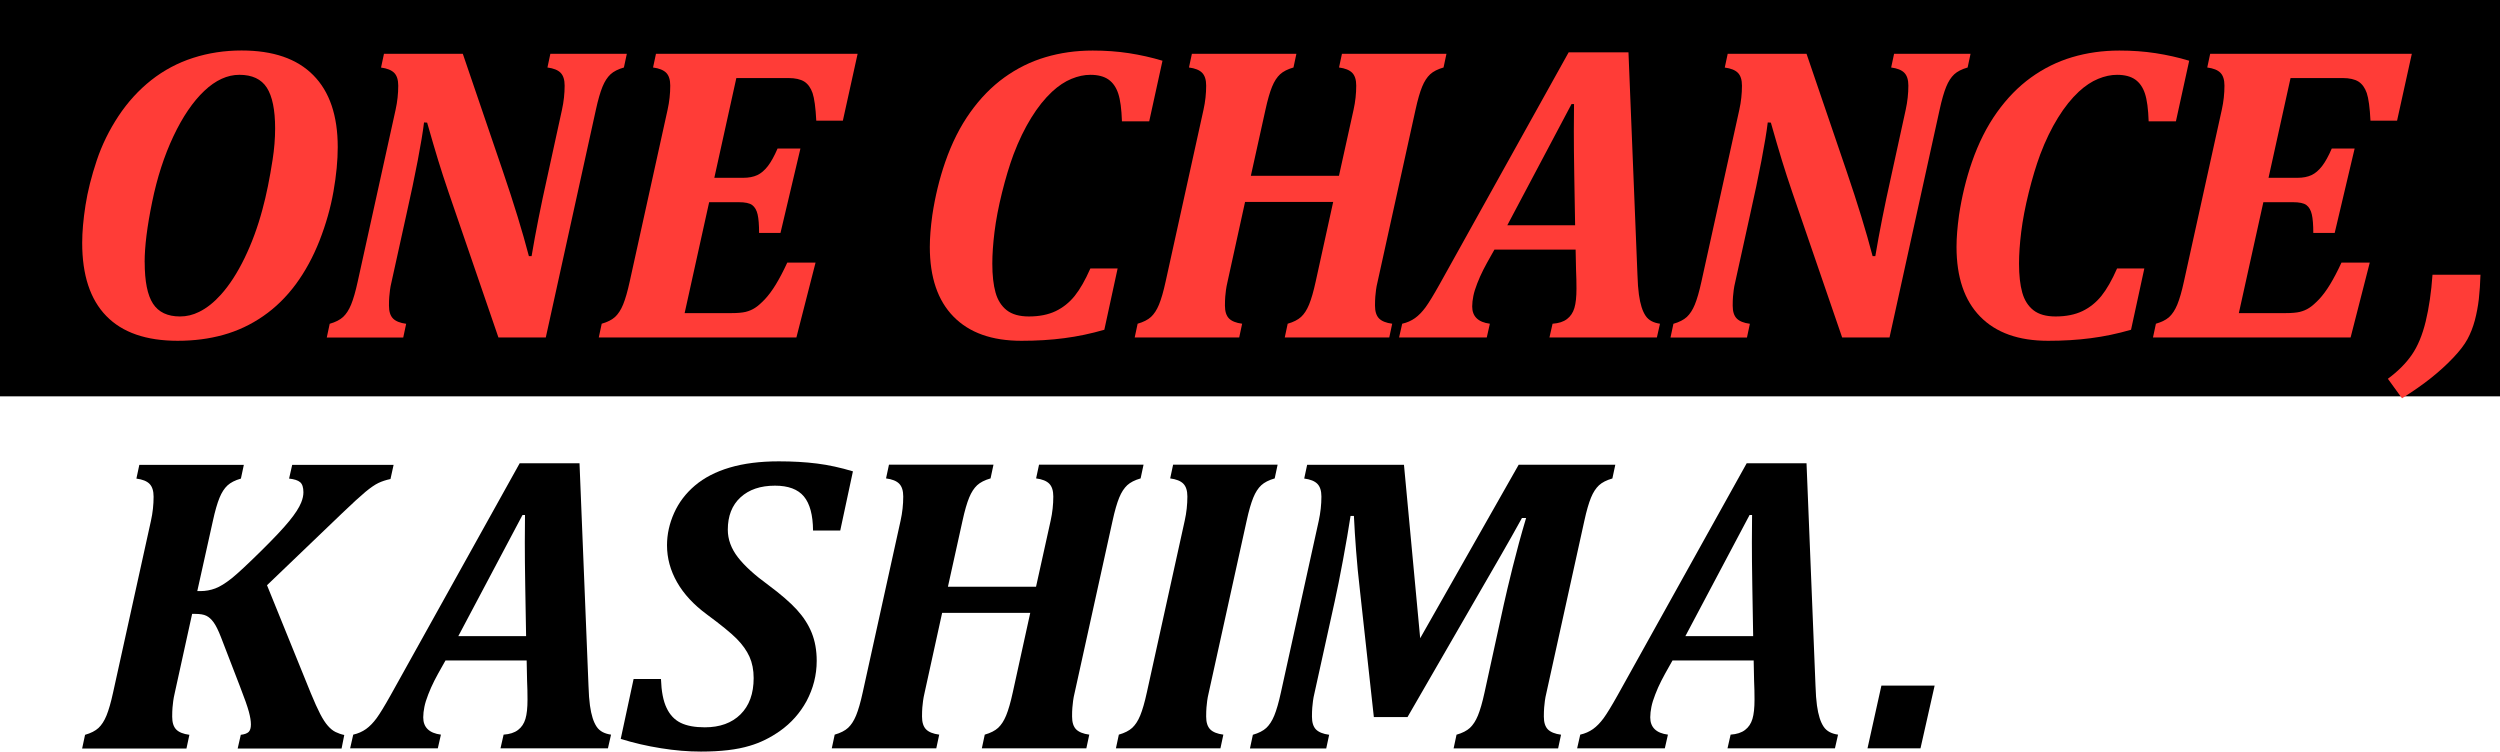 <?xml version="1.0" encoding="UTF-8"?>
<svg id="_レイヤー_2" data-name="レイヤー 2" xmlns="http://www.w3.org/2000/svg" width="410" height="123.28" viewBox="0 0 410 123.28">
  <defs>
    <style>
      .cls-1 {
        fill: #ff3c37;
      }
    </style>
  </defs>
  <g id="Text">
    <rect x="0" y="0" width="410" height="65"/>
    <g>
      <path class="cls-1" d="M29.15,55.89c-5.18,0-9.09-1.36-11.72-4.07-2.64-2.71-3.95-6.7-3.95-11.98,0-1.79.18-3.85.54-6.17.36-2.32.98-4.76,1.84-7.34.86-2.58,2.06-5.01,3.58-7.31,1.52-2.29,3.31-4.25,5.37-5.88,2.06-1.62,4.35-2.84,6.87-3.65,2.52-.81,5.17-1.21,7.94-1.21,5.18,0,9.1,1.35,11.77,4.06,2.67,2.7,4,6.63,4,11.79,0,2.18-.23,4.61-.7,7.28-.47,2.67-1.23,5.35-2.28,8.04-1.06,2.69-2.36,5.08-3.9,7.17-1.55,2.09-3.33,3.84-5.35,5.23-2.02,1.4-4.2,2.42-6.53,3.07-2.33.65-4.82.97-7.48.97ZM23.73,43c0,3.14.45,5.4,1.36,6.8.91,1.4,2.39,2.1,4.43,2.1,1.09,0,2.13-.25,3.13-.75,1.25-.61,2.44-1.56,3.58-2.83,1.41-1.57,2.7-3.57,3.88-6,1.18-2.43,2.16-5.09,2.93-7.97.64-2.34,1.19-5.07,1.67-8.18.27-1.73.41-3.43.41-5.11,0-3.04-.46-5.27-1.36-6.68-.91-1.41-2.41-2.11-4.5-2.11-1.98,0-3.9.88-5.76,2.64-1.86,1.76-3.55,4.24-5.06,7.44-1.51,3.2-2.68,6.8-3.49,10.79-.82,3.98-1.23,7.27-1.23,9.86Z"/>
      <path class="cls-1" d="M62.95,8.82h12.95s6.58,19.29,6.58,19.29c1.79,5.25,3.21,9.88,4.26,13.9h.44c.66-3.93,1.52-8.28,2.59-13.05l2.39-10.94c.3-1.36.44-2.69.44-3.98,0-.95-.22-1.65-.66-2.1s-1.16-.74-2.16-.87l.48-2.25h12.54s-.48,2.25-.48,2.25c-.95.27-1.69.65-2.2,1.12-.51.48-.95,1.15-1.31,2.03-.36.88-.73,2.14-1.09,3.8l-8.21,37.32h-7.77s-8.18-23.82-8.18-23.82c-.64-1.86-1.2-3.61-1.7-5.23-.5-1.62-1.1-3.69-1.81-6.18l-.51-.03c-.18,1.52-.53,3.62-1.04,6.29-.51,2.67-1.12,5.56-1.82,8.67l-2.45,11.11c-.14.59-.23,1.05-.27,1.39-.04.34-.08.71-.12,1.11s-.05.89-.05,1.48c0,.95.22,1.65.66,2.1s1.16.74,2.16.87l-.48,2.25h-12.54s.48-2.25.48-2.25c.95-.27,1.69-.65,2.2-1.12.51-.48.95-1.15,1.31-2.03.36-.88.73-2.14,1.09-3.8l6.2-28.12c.3-1.34.44-2.67.44-3.98,0-.95-.22-1.65-.66-2.1-.44-.44-1.16-.74-2.16-.87l.48-2.25Z"/>
      <path class="cls-1" d="M140.65,8.82l-2.42,10.97h-4.36c-.11-2.16-.32-3.67-.61-4.53-.3-.86-.75-1.49-1.36-1.88-.61-.38-1.48-.58-2.59-.58h-8.55s-3.61,16.36-3.61,16.36h4.74c.91,0,1.67-.15,2.3-.44s1.2-.79,1.74-1.48c.53-.69,1.06-1.65,1.59-2.88h3.75s-3.27,13.84-3.27,13.84h-3.51c0-1.32-.08-2.33-.24-3.03-.16-.7-.46-1.22-.89-1.54-.43-.32-1.17-.47-2.22-.47h-4.84s-4.02,18.19-4.02,18.19h7.67c1,0,1.78-.07,2.33-.2.56-.14,1.07-.35,1.53-.65.47-.29,1-.77,1.62-1.41.61-.65,1.22-1.47,1.82-2.46.6-.99,1.22-2.17,1.86-3.56h4.64s-3.14,12.27-3.14,12.27h-32.41s.48-2.25.48-2.25c.95-.27,1.69-.65,2.2-1.12.51-.48.95-1.15,1.31-2.03.36-.88.73-2.14,1.09-3.8l6.2-28.12c.3-1.34.44-2.67.44-3.98,0-.95-.22-1.65-.66-2.1-.44-.44-1.16-.74-2.16-.87l.48-2.25h33.09Z"/>
      <path class="cls-1" d="M190.65,9.95l-2.18,9.95h-4.47c-.07-2.02-.27-3.54-.61-4.56-.34-1.02-.87-1.79-1.6-2.3-.73-.51-1.72-.77-2.97-.77-1,0-2.03.22-3.1.66-1.07.44-2.13,1.14-3.17,2.1-1.2,1.12-2.35,2.54-3.42,4.28-1.08,1.74-2.05,3.74-2.91,6.01-.68,1.84-1.31,3.93-1.89,6.27-.58,2.34-.99,4.49-1.23,6.44-.24,1.95-.36,3.69-.36,5.21,0,1.91.18,3.49.53,4.74.35,1.25.97,2.22,1.84,2.9.87.68,2.08,1.02,3.63,1.02,1.7,0,3.16-.29,4.38-.87,1.21-.58,2.26-1.42,3.13-2.5.87-1.09,1.73-2.59,2.57-4.5h4.47s-2.18,10.05-2.18,10.05c-2.21.64-4.4,1.1-6.58,1.38-2.18.29-4.52.43-7.02.43-4.84,0-8.55-1.32-11.14-3.97-2.59-2.64-3.88-6.46-3.88-11.43,0-1.5.14-3.24.41-5.21.46-3.05,1.16-5.94,2.11-8.69,1.09-3.14,2.46-5.86,4.12-8.18,1.66-2.32,3.52-4.22,5.59-5.71,2.07-1.49,4.31-2.6,6.73-3.32,2.42-.72,5-1.09,7.75-1.09,2.09,0,4.07.14,5.95.43,1.87.29,3.71.7,5.5,1.24Z"/>
      <path class="cls-1" d="M225.94,46.14c-.14.59-.23,1.05-.27,1.39-.04.34-.08.71-.12,1.11-.03.4-.05.89-.05,1.48,0,.95.22,1.65.66,2.1s1.16.74,2.16.87l-.48,2.25h-17.14s.48-2.25.48-2.25c.95-.27,1.69-.65,2.2-1.12s.95-1.15,1.31-2.03c.36-.88.73-2.14,1.09-3.8l2.86-13.02h-14.45s-2.86,13.02-2.86,13.02c-.14.61-.23,1.08-.27,1.41-.05.33-.09.69-.12,1.09-.03.4-.05.89-.05,1.48,0,.95.22,1.65.66,2.1s1.16.74,2.16.87l-.48,2.25h-17.14s.48-2.25.48-2.25c.95-.27,1.69-.65,2.2-1.12.51-.48.95-1.15,1.31-2.03.36-.88.73-2.14,1.09-3.8l6.2-28.12c.3-1.34.44-2.67.44-3.98,0-.95-.22-1.65-.66-2.1s-1.16-.74-2.16-.87l.48-2.25h17.14s-.48,2.25-.48,2.25c-.95.27-1.69.65-2.2,1.12s-.95,1.15-1.31,2.03c-.36.88-.73,2.14-1.09,3.8l-2.39,10.81h14.45s2.39-10.81,2.39-10.81c.3-1.34.44-2.67.44-3.98,0-.95-.22-1.65-.66-2.1-.44-.44-1.16-.74-2.16-.87l.48-2.25h17.14s-.48,2.25-.48,2.25c-.95.27-1.69.65-2.2,1.12-.51.48-.95,1.15-1.31,2.03-.36.88-.73,2.14-1.09,3.8l-6.2,28.12Z"/>
      <path class="cls-1" d="M258.42,40.93h-13.33s-.48.85-.48.85c-.52.91-.97,1.73-1.35,2.47-.37.74-.71,1.49-1,2.25-.3.76-.51,1.44-.63,2.04-.12.6-.19,1.17-.19,1.72,0,1.63.97,2.58,2.9,2.83l-.51,2.25h-14.38s.51-2.25.51-2.25c.8-.18,1.49-.49,2.1-.92.6-.43,1.17-1.02,1.72-1.76.54-.74,1.32-2.01,2.32-3.8l21.16-38.03h9.81s1.47,36.43,1.47,36.43c.04,1.39.13,2.48.24,3.29.11.8.26,1.49.44,2.06.18.57.4,1.04.66,1.43.26.39.6.68,1,.89.41.21.86.34,1.36.41l-.51,2.25h-17.62s.51-2.25.51-2.25c1-.07,1.79-.32,2.37-.77.58-.44.98-1.04,1.21-1.81.23-.76.34-1.82.34-3.18,0-.98-.02-2-.07-3.07l-.07-3.34ZM247.21,36.94h11.11s-.14-8.18-.14-8.18c-.05-2.91-.07-5.32-.07-7.23,0-1.45.01-2.94.03-4.46h-.41s-10.53,19.87-10.53,19.87Z"/>
      <path class="cls-1" d="M283.32,8.82h12.95s6.58,19.29,6.58,19.29c1.79,5.25,3.21,9.88,4.26,13.9h.44c.66-3.93,1.52-8.28,2.59-13.05l2.39-10.94c.3-1.36.44-2.69.44-3.98,0-.95-.22-1.65-.66-2.1s-1.16-.74-2.16-.87l.48-2.25h12.54s-.48,2.25-.48,2.25c-.95.27-1.69.65-2.2,1.12-.51.48-.95,1.15-1.31,2.03-.36.88-.73,2.14-1.09,3.8l-8.21,37.32h-7.77s-8.18-23.82-8.18-23.82c-.64-1.86-1.2-3.61-1.7-5.23-.5-1.62-1.1-3.69-1.81-6.18l-.51-.03c-.18,1.52-.53,3.62-1.04,6.29-.51,2.67-1.12,5.56-1.82,8.67l-2.45,11.11c-.14.59-.23,1.05-.27,1.39-.04.34-.08.71-.12,1.11-.03.4-.05.89-.05,1.48,0,.95.22,1.65.66,2.1s1.16.74,2.16.87l-.48,2.25h-12.54s.48-2.25.48-2.25c.95-.27,1.69-.65,2.2-1.12.51-.48.95-1.15,1.31-2.03.36-.88.73-2.14,1.09-3.8l6.2-28.12c.3-1.34.44-2.67.44-3.98,0-.95-.22-1.65-.66-2.1s-1.16-.74-2.16-.87l.48-2.25Z"/>
      <path class="cls-1" d="M359.03,9.95l-2.18,9.95h-4.47c-.07-2.02-.27-3.54-.61-4.56-.34-1.02-.87-1.79-1.6-2.3-.73-.51-1.72-.77-2.97-.77-1,0-2.03.22-3.1.66-1.07.44-2.13,1.14-3.17,2.1-1.2,1.12-2.35,2.54-3.42,4.28-1.08,1.74-2.05,3.74-2.91,6.01-.68,1.84-1.31,3.93-1.89,6.27-.58,2.34-.99,4.49-1.23,6.44s-.36,3.69-.36,5.21c0,1.91.18,3.49.53,4.74.35,1.25.97,2.22,1.84,2.9.87.68,2.08,1.02,3.63,1.02,1.7,0,3.16-.29,4.38-.87,1.21-.58,2.26-1.42,3.13-2.5s1.73-2.59,2.57-4.5h4.47s-2.18,10.05-2.18,10.05c-2.21.64-4.4,1.1-6.58,1.38-2.18.29-4.52.43-7.02.43-4.84,0-8.55-1.32-11.14-3.97-2.59-2.64-3.88-6.46-3.88-11.43,0-1.5.14-3.24.41-5.21.46-3.05,1.16-5.94,2.11-8.69,1.09-3.14,2.46-5.86,4.12-8.18,1.66-2.32,3.52-4.22,5.59-5.71,2.07-1.49,4.31-2.6,6.73-3.32,2.42-.72,5-1.09,7.75-1.09,2.09,0,4.07.14,5.95.43,1.87.29,3.71.7,5.5,1.24Z"/>
      <path class="cls-1" d="M395.54,8.82l-2.42,10.97h-4.36c-.11-2.16-.32-3.67-.61-4.53-.3-.86-.75-1.49-1.36-1.88-.61-.38-1.48-.58-2.59-.58h-8.55s-3.61,16.36-3.61,16.36h4.74c.91,0,1.67-.15,2.3-.44s1.2-.79,1.74-1.48c.53-.69,1.06-1.65,1.59-2.88h3.75s-3.27,13.84-3.27,13.84h-3.51c0-1.32-.08-2.33-.24-3.03-.16-.7-.46-1.22-.89-1.54-.43-.32-1.17-.47-2.22-.47h-4.84s-4.02,18.19-4.02,18.19h7.67c1,0,1.78-.07,2.33-.2.56-.14,1.07-.35,1.53-.65.47-.29,1-.77,1.62-1.41.61-.65,1.22-1.47,1.82-2.46.6-.99,1.22-2.17,1.86-3.56h4.64s-3.14,12.27-3.14,12.27h-32.41s.48-2.25.48-2.25c.95-.27,1.69-.65,2.2-1.12.51-.48.95-1.15,1.31-2.03.36-.88.73-2.14,1.09-3.8l6.2-28.12c.3-1.34.44-2.67.44-3.98,0-.95-.22-1.65-.66-2.1s-1.16-.74-2.16-.87l.48-2.25h33.09Z"/>
      <path class="cls-1" d="M406.8,45.05c-.04,1.45-.14,2.78-.27,3.99-.14,1.2-.36,2.37-.66,3.51-.31,1.14-.71,2.16-1.21,3.08-.5.92-1.28,1.94-2.35,3.06-1.07,1.13-2.27,2.22-3.61,3.29-1.34,1.07-2.93,2.18-4.77,3.34l-2.32-3.2c1.66-1.23,2.97-2.54,3.93-3.94.97-1.4,1.72-3.21,2.27-5.45.54-2.24.92-4.8,1.12-7.68h7.87Z"/>
    </g>
    <g>
      <path d="M32.35,96.94h.51c.86,0,1.68-.15,2.45-.44s1.66-.84,2.68-1.65c1.01-.81,2.66-2.35,4.96-4.62,2.02-2,3.52-3.59,4.48-4.77.97-1.18,1.62-2.19,1.96-3.03.25-.61.37-1.18.37-1.7,0-.79-.18-1.35-.54-1.65-.36-.31-.97-.5-1.81-.59l.51-2.25h16.63s-.51,2.32-.51,2.32c-.75.16-1.41.38-1.98.65-.57.27-1.28.76-2.13,1.46-.85.71-2.12,1.87-3.8,3.48l-12.34,11.83,7.19,17.72c.59,1.43,1.1,2.56,1.53,3.39.43.83.85,1.48,1.26,1.94.41.47.83.81,1.26,1.02.43.21.91.38,1.43.49l-.44,2.22h-17.04s.51-2.25.51-2.25c.61-.07,1.04-.23,1.29-.47.25-.25.37-.66.37-1.23s-.11-1.24-.34-2.1c-.23-.85-.72-2.24-1.47-4.17l-3.1-8.04c-.43-1.11-.83-1.92-1.21-2.44-.37-.51-.77-.87-1.19-1.07-.42-.21-1.03-.31-1.82-.31h-.51s-2.83,12.88-2.83,12.88c-.14.61-.23,1.08-.27,1.41-.05.33-.09.69-.12,1.09-.03.4-.05.89-.05,1.48,0,.95.22,1.65.66,2.1s1.16.74,2.16.87l-.48,2.25H13.47s.48-2.25.48-2.25c.95-.27,1.69-.65,2.2-1.12.51-.48.95-1.15,1.31-2.03.36-.88.73-2.14,1.09-3.8l6.2-28.12c.3-1.34.44-2.67.44-3.98,0-.95-.22-1.65-.66-2.1s-1.16-.74-2.16-.87l.48-2.25h17.14s-.48,2.25-.48,2.25c-.95.27-1.69.65-2.2,1.12s-.95,1.15-1.31,2.03c-.36.88-.73,2.14-1.09,3.8l-2.56,11.52Z"/>
      <path d="M86.39,108.32h-13.33s-.48.85-.48.85c-.52.91-.97,1.73-1.35,2.47-.37.74-.71,1.49-1,2.25-.3.76-.51,1.44-.63,2.04-.12.6-.19,1.17-.19,1.72,0,1.63.97,2.58,2.9,2.83l-.51,2.25h-14.38s.51-2.25.51-2.25c.8-.18,1.49-.49,2.1-.92.6-.43,1.17-1.02,1.72-1.76.54-.74,1.32-2.01,2.32-3.8l21.16-38.03h9.81s1.47,36.43,1.47,36.43c.04,1.39.13,2.48.24,3.29.11.8.26,1.49.44,2.06.18.57.4,1.04.66,1.43.26.39.6.68,1,.89.41.21.86.34,1.36.41l-.51,2.25h-17.62s.51-2.25.51-2.25c1-.07,1.79-.32,2.37-.77.58-.44.98-1.04,1.21-1.81.23-.76.34-1.82.34-3.18,0-.98-.02-2-.07-3.07l-.07-3.34ZM75.17,104.33h11.11s-.14-8.18-.14-8.18c-.05-2.91-.07-5.32-.07-7.23,0-1.45.01-2.94.03-4.46h-.41s-10.53,19.87-10.53,19.87Z"/>
      <path d="M108.4,111.38c.07,2,.37,3.58.92,4.72.54,1.15,1.32,1.96,2.32,2.45s2.32.73,3.95.73c2.47,0,4.43-.71,5.86-2.13,1.43-1.42,2.15-3.4,2.15-5.95,0-1.32-.23-2.48-.68-3.49-.46-1.01-1.15-1.99-2.1-2.95-.94-.95-2.57-2.28-4.89-3.99-2.16-1.59-3.79-3.35-4.89-5.28-1.1-1.93-1.65-3.95-1.65-6.07,0-1.79.39-3.56,1.16-5.28.77-1.72,1.91-3.23,3.42-4.51,1.51-1.28,3.41-2.27,5.71-2.95,2.29-.68,4.98-1.02,8.04-1.02,2.27,0,4.36.12,6.27.36,1.91.24,3.87.67,5.89,1.28l-2.08,9.71h-4.46c-.02-2.55-.52-4.41-1.5-5.59-.98-1.18-2.56-1.77-4.74-1.77-2.39,0-4.27.64-5.66,1.92-1.39,1.28-2.08,3.05-2.08,5.3,0,1.59.55,3.09,1.65,4.52,1.1,1.42,2.77,2.94,4.99,4.55,2.02,1.5,3.58,2.85,4.67,4.04,1.09,1.19,1.91,2.46,2.45,3.8.54,1.34.82,2.87.82,4.6,0,2.32-.56,4.52-1.67,6.61-1.07,1.95-2.51,3.58-4.33,4.87-1.61,1.14-3.27,1.95-4.98,2.45-2.09.64-4.76.95-8.01.95-2.09,0-4.28-.18-6.56-.55-2.28-.36-4.48-.87-6.59-1.53l2.11-9.82h4.47Z"/>
      <path d="M176.26,113.53c-.14.59-.23,1.05-.27,1.39-.04.34-.08.71-.12,1.11s-.05.89-.05,1.48c0,.95.22,1.65.66,2.1.44.44,1.16.74,2.16.87l-.48,2.25h-17.14s.48-2.25.48-2.25c.95-.27,1.69-.65,2.2-1.12.51-.48.95-1.15,1.31-2.03.36-.88.73-2.14,1.09-3.8l2.86-13.02h-14.45s-2.86,13.02-2.86,13.02c-.14.61-.23,1.08-.27,1.41-.05.33-.09.69-.12,1.09-.03.4-.05.89-.05,1.48,0,.95.22,1.65.66,2.1s1.16.74,2.16.87l-.48,2.25h-17.14s.48-2.25.48-2.25c.95-.27,1.69-.65,2.2-1.12.51-.48.95-1.15,1.31-2.03.36-.88.73-2.14,1.09-3.8l6.2-28.12c.3-1.34.44-2.67.44-3.98,0-.95-.22-1.65-.66-2.1s-1.16-.74-2.16-.87l.48-2.25h17.14s-.48,2.25-.48,2.25c-.95.27-1.69.65-2.2,1.12-.51.48-.95,1.15-1.31,2.03-.36.88-.73,2.14-1.09,3.8l-2.39,10.81h14.45s2.39-10.81,2.39-10.81c.3-1.34.44-2.67.44-3.98,0-.95-.22-1.65-.66-2.1s-1.16-.74-2.16-.87l.48-2.25h17.14s-.48,2.25-.48,2.25c-.95.27-1.69.65-2.2,1.12-.51.48-.95,1.15-1.31,2.03-.36.88-.73,2.14-1.09,3.8l-6.2,28.12Z"/>
      <path d="M200.15,122.73h-17.14s.48-2.25.48-2.25c.95-.27,1.69-.65,2.2-1.12.51-.48.95-1.15,1.31-2.03.36-.88.73-2.14,1.09-3.8l6.2-28.12c.3-1.34.44-2.67.44-3.98,0-.95-.22-1.65-.66-2.1s-1.16-.74-2.16-.87l.48-2.25h17.14s-.48,2.25-.48,2.25c-.95.27-1.69.65-2.2,1.12s-.95,1.15-1.31,2.03c-.36.88-.73,2.14-1.09,3.8l-6.2,28.12c-.14.59-.23,1.05-.27,1.39-.05.34-.09.71-.12,1.11-.03.4-.05.89-.05,1.48,0,.95.22,1.65.66,2.1s1.16.74,2.16.87l-.48,2.25Z"/>
      <path d="M230.25,76.22l2.66,28.45,16.15-28.45h15.85s-.48,2.25-.48,2.25c-.95.27-1.69.65-2.2,1.12-.51.48-.95,1.15-1.31,2.03-.36.88-.73,2.14-1.09,3.8l-6.2,28.12c-.14.59-.23,1.05-.27,1.39-.04.34-.08.71-.12,1.11-.03.4-.05.89-.05,1.48,0,.95.22,1.65.66,2.1.44.44,1.16.74,2.16.87l-.48,2.25h-17.14s.48-2.25.48-2.25c.95-.27,1.69-.65,2.2-1.12.51-.48.95-1.15,1.31-2.03.36-.88.73-2.14,1.09-3.8l3.13-14.31c.34-1.55.83-3.61,1.47-6.19.64-2.58,1.37-5.28,2.21-8.09h-.68c-1.07,1.95-2.22,3.98-3.44,6.1l-15.33,26.55h-5.52s-2.25-20.48-2.25-20.48c-.3-2.59-.52-4.85-.66-6.78-.15-1.93-.27-3.84-.36-5.73h-.55c-.32,2.09-.73,4.48-1.23,7.18-.5,2.69-.95,4.96-1.36,6.8l-3.3,14.96c-.14.59-.23,1.05-.27,1.39-.05.34-.09.71-.12,1.11-.03.4-.05.89-.05,1.48,0,.95.22,1.65.66,2.1.44.44,1.16.74,2.16.87l-.48,2.25h-12.51s.48-2.25.48-2.25c.95-.27,1.69-.65,2.2-1.12.51-.48.95-1.15,1.31-2.03.36-.88.73-2.14,1.09-3.8l6.2-28.12c.29-1.34.44-2.67.44-3.98,0-.95-.22-1.65-.66-2.1s-1.16-.74-2.16-.87l.48-2.25h15.88Z"/>
      <path d="M287.62,108.32h-13.33s-.48.85-.48.85c-.52.91-.97,1.73-1.35,2.47s-.71,1.49-1,2.25c-.3.76-.51,1.44-.63,2.04-.12.6-.19,1.17-.19,1.72,0,1.63.97,2.58,2.9,2.83l-.51,2.25h-14.38s.51-2.25.51-2.25c.8-.18,1.49-.49,2.1-.92.6-.43,1.17-1.02,1.72-1.76.54-.74,1.32-2.01,2.32-3.8l21.16-38.03h9.81s1.47,36.43,1.47,36.43c.04,1.39.13,2.48.24,3.29.11.8.26,1.49.44,2.06.18.57.4,1.04.66,1.43.26.39.6.68,1,.89.41.21.86.34,1.36.41l-.51,2.25h-17.62s.51-2.25.51-2.25c1-.07,1.79-.32,2.37-.77.58-.44.98-1.04,1.21-1.81.23-.76.34-1.82.34-3.18,0-.98-.02-2-.07-3.07l-.07-3.34ZM276.41,104.33h11.11s-.14-8.18-.14-8.18c-.05-2.91-.07-5.32-.07-7.23,0-1.45.01-2.94.03-4.46h-.41s-10.53,19.87-10.53,19.87Z"/>
      <path d="M317.28,112.44l-2.32,10.29h-8.69s2.28-10.29,2.28-10.29h8.72Z"/>
    </g>
  </g>
</svg>